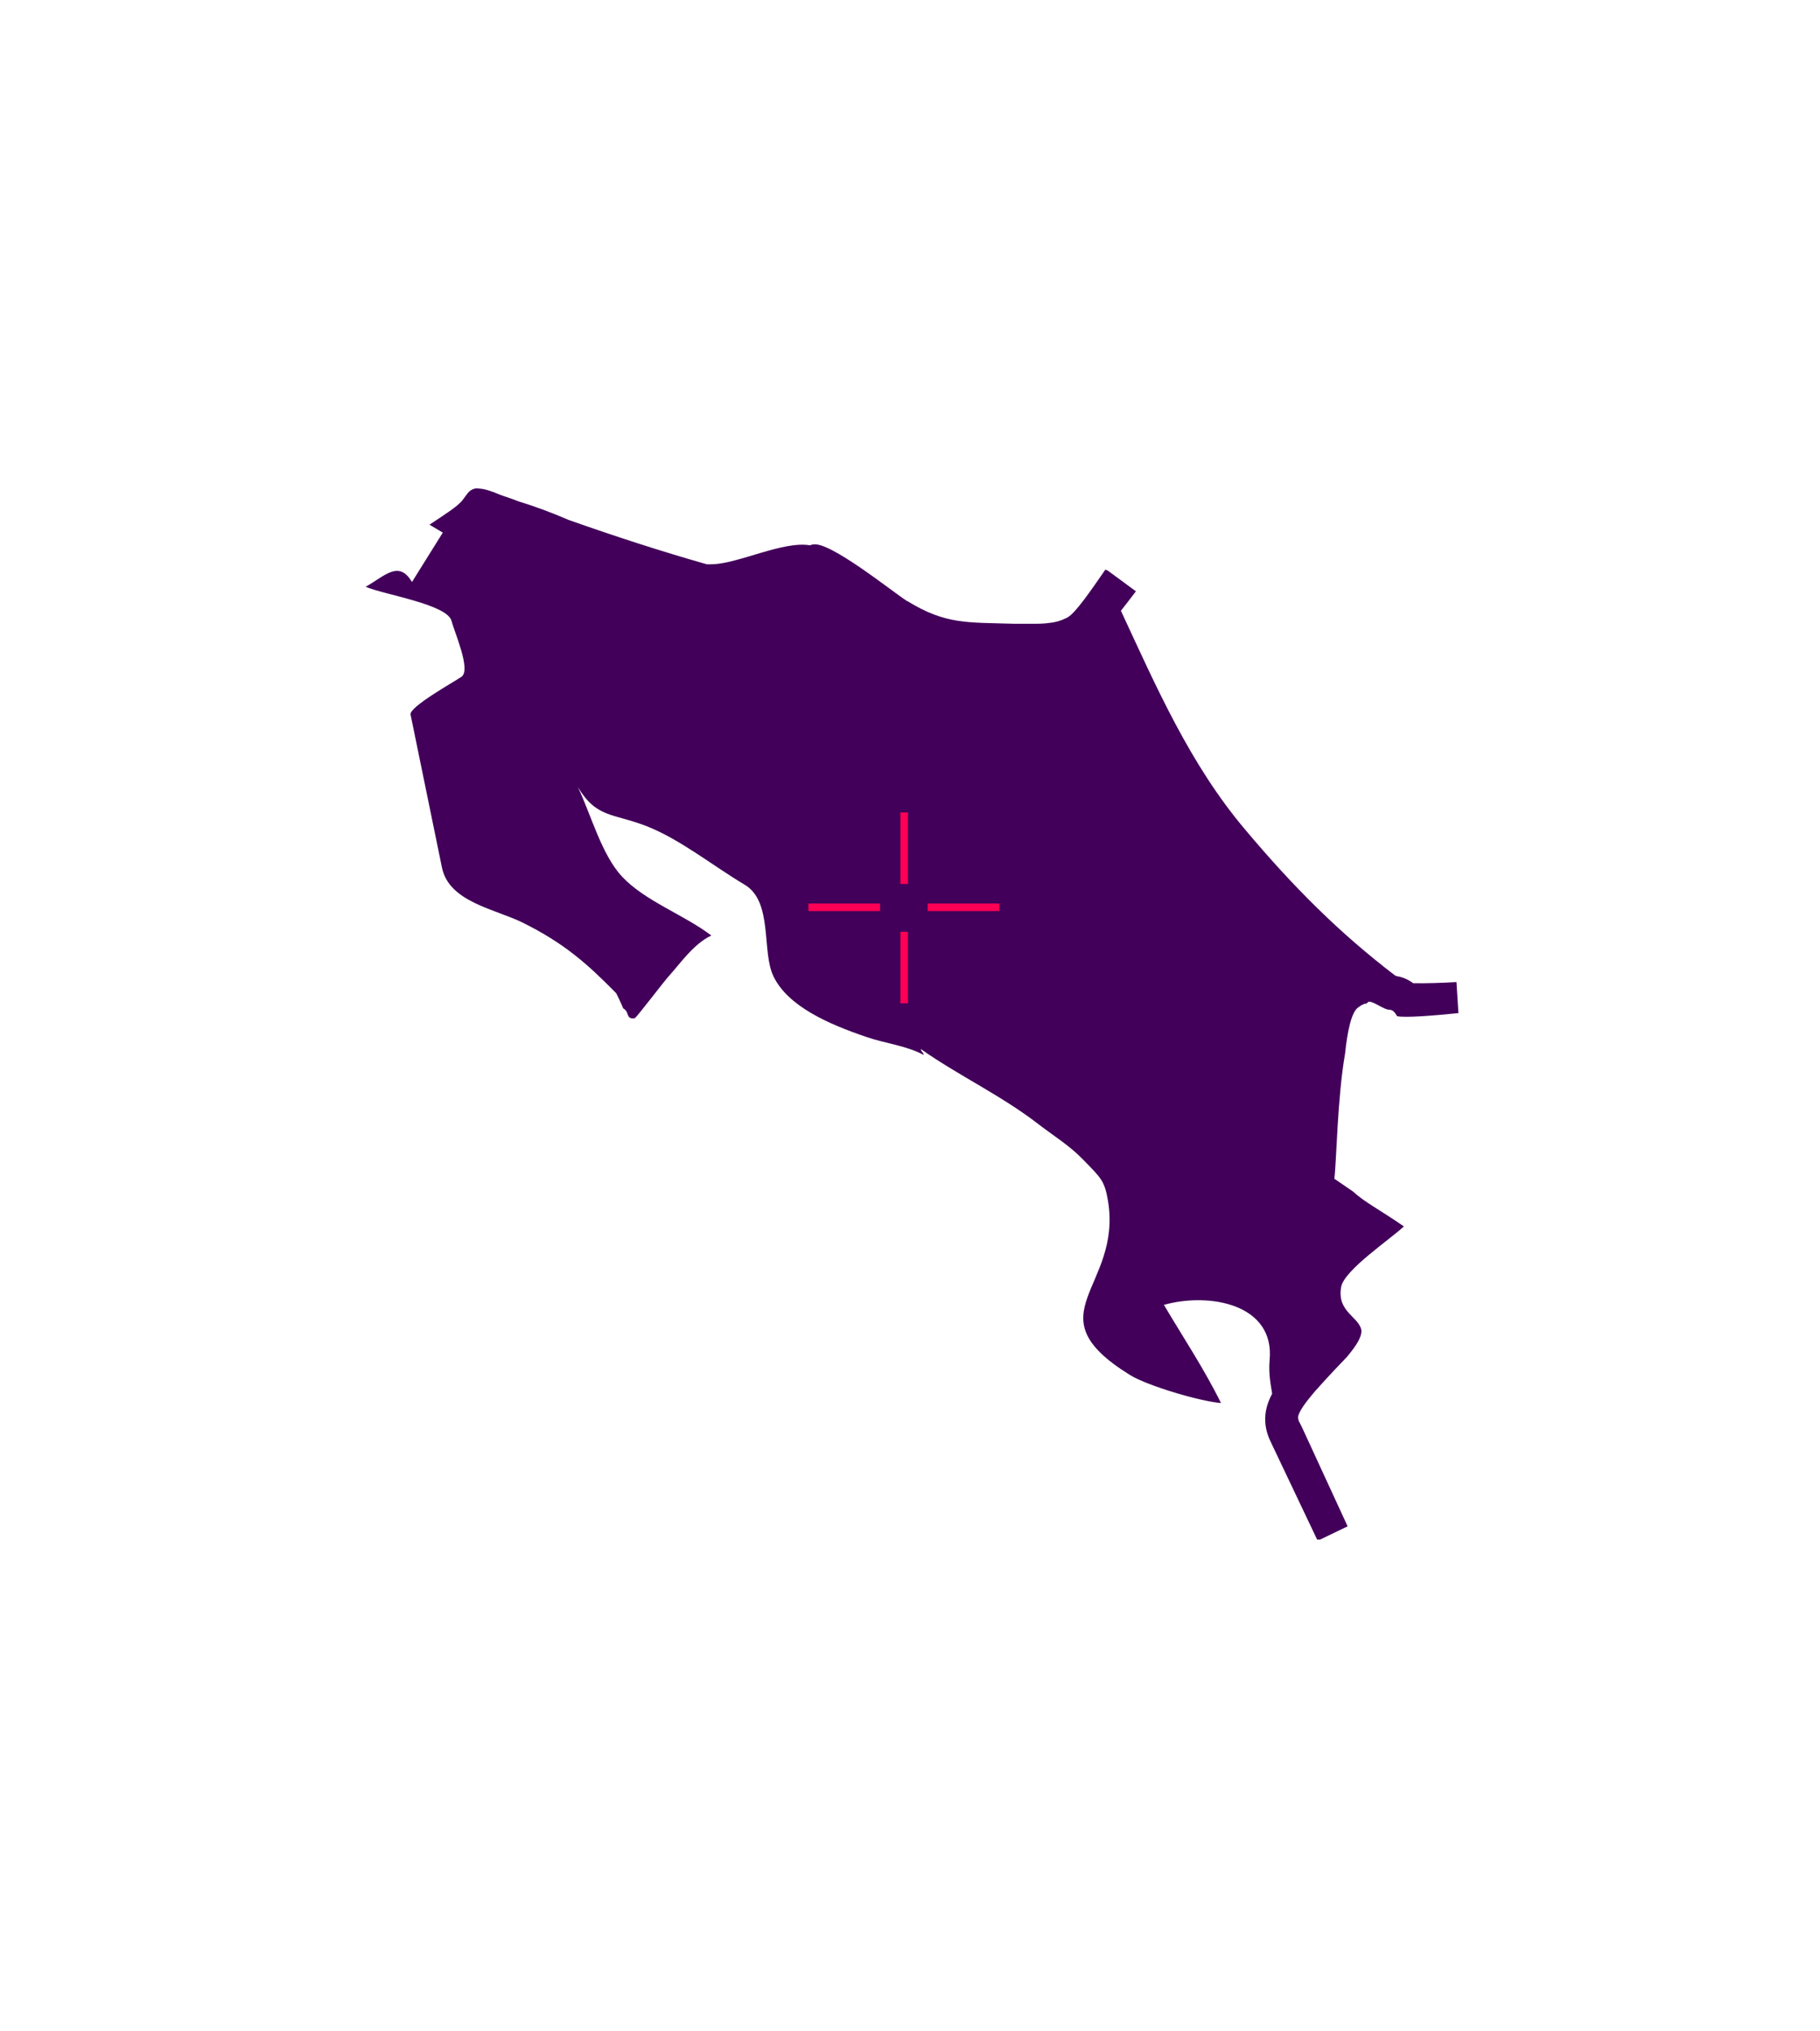 <svg width="448" height="500" viewBox="0 0 448 500" fill="none" xmlns="http://www.w3.org/2000/svg">
<g clip-path="url(#clip0_485_21675)">
<path d="M319.617 349.342C319.13 348.44 320.73 346.009 322.957 343.369C323.375 342.883 323.792 342.327 324.279 341.841C326.854 338.924 329.846 335.799 331.585 333.993C333.881 331.215 335.064 329.339 335.134 327.672C334.786 324.2 329.011 323.088 330.124 316.837C330.82 312.67 342.37 304.96 345.571 301.904C339.865 297.945 335.76 295.862 333.116 293.361C331.585 292.319 330.054 291.278 328.454 290.166C329.011 285.86 329.15 270.58 331.098 259.328C331.655 253.98 332.629 249.187 334.299 248.007C335.342 247.243 335.899 247.034 336.386 247.034C336.525 246.965 336.665 246.687 336.873 246.618C337.917 246.34 340.631 248.562 341.953 248.562C342.927 248.562 343.414 249.326 343.901 250.16C345.988 250.577 352.807 250.021 359 249.396L358.513 241.756C355.034 241.964 350.65 242.103 347.867 242.034C346.615 241.131 345.293 240.506 343.762 240.297C343.762 240.297 343.623 240.297 343.553 240.158C343.553 240.158 343.414 240.158 343.344 240.089C329.706 229.67 318.365 218.349 306.466 204.18C292.968 188.205 284.688 169.244 275.92 150.352C277.103 148.824 278.147 147.504 279.608 145.56L272.72 140.489L272.093 140.212C268.545 145.351 264.787 150.838 262.839 151.95C262.63 152.089 262.491 152.158 262.282 152.227C261.169 152.783 259.847 153.2 258.316 153.339C257.412 153.478 256.298 153.547 255.116 153.547C253.515 153.547 251.706 153.547 249.48 153.547C238.068 153.2 232.78 153.755 223.387 147.991C223.317 147.991 223.178 147.921 223.108 147.852C219.629 145.629 204.252 133.197 200.147 134.03C199.938 134.03 199.59 134.169 199.381 134.238C192.841 133.127 182.056 138.614 175.585 138.892C175.028 138.892 174.332 138.961 173.915 138.892C162.434 135.628 151.162 131.946 139.959 127.987C135.784 126.182 131.679 124.654 127.574 123.403C126.113 122.778 124.582 122.362 123.121 121.806C120.685 120.764 119.224 120.347 117.972 120.278C117.206 120.139 116.58 120.278 116.023 120.625C115.884 120.695 115.675 120.833 115.536 120.972C115.119 121.389 114.632 122.014 114.005 122.917C112.892 124.584 108.996 126.946 105.725 129.168L108.996 131.113L101.411 143.268C98.141 137.781 94.731 141.809 90 144.448C94.801 146.463 110.039 148.755 111.153 152.853C111.848 155.631 116.023 164.938 113.588 166.605C111.779 167.855 100.646 174.036 101.063 175.912C103.638 188.414 106.212 200.985 108.787 213.557C110.526 222.1 121.938 223.767 128.757 227.17C138.776 232.171 144.343 237.033 151.649 244.464C151.788 244.603 153.458 248.215 153.388 248.215C155.058 249.118 153.945 250.993 156.241 250.646C156.589 250.646 163.547 241.408 164.869 240.019C167.444 237.172 170.783 232.31 175.098 230.296C168.348 225.156 158.746 221.822 153.11 215.779C148.1 210.431 145.456 200.499 142.255 193.762C146.848 201.402 150.814 200.152 159.094 203.347C167.444 206.611 175.585 213.209 183.308 217.794C190.336 221.961 187.413 234.255 190.405 240.367C193.954 247.729 203.974 252.105 213.158 255.23C217.959 256.897 222.83 257.314 227.353 259.675C227.492 259.259 226.448 258.564 226.727 258.286C236.12 264.884 246.418 269.607 255.742 276.831C259.43 279.678 263.257 281.971 266.666 285.513C271.05 290.027 271.885 290.652 272.72 295.514C276.338 317.185 253.794 323.366 278.077 338.438C282.531 341.216 295.751 345.036 300.552 345.383C296.447 337.049 291.228 329.2 286.497 321.213C297.699 318.087 313.842 321.005 312.52 334.826C312.242 337.952 312.729 340.522 313.146 343.091C311.476 346.217 310.432 350.245 312.868 355.107L324.349 379.278L331.724 375.736L320.522 351.426C320.522 351.426 319.895 350.176 319.617 349.62V349.342Z" fill="#42005A"/>
</g>
<g clip-path="url(#clip1_485_21675)">
<path d="M228.354 223.347H246M199 223.347H207.812H216.624M222.567 217.607V200M222.567 247V229.377" stroke="#FF0055" stroke-width="1.85" stroke-miterlimit="10"/>
</g>
<defs>
<clipPath id="clip0_485_21675">
<rect width="269" height="259" fill="white" transform="translate(90 120)"/>
</clipPath>
<clipPath id="clip1_485_21675">
<rect width="47" height="47" fill="white" transform="translate(199 200)"/>
</clipPath>
</defs>
</svg>
